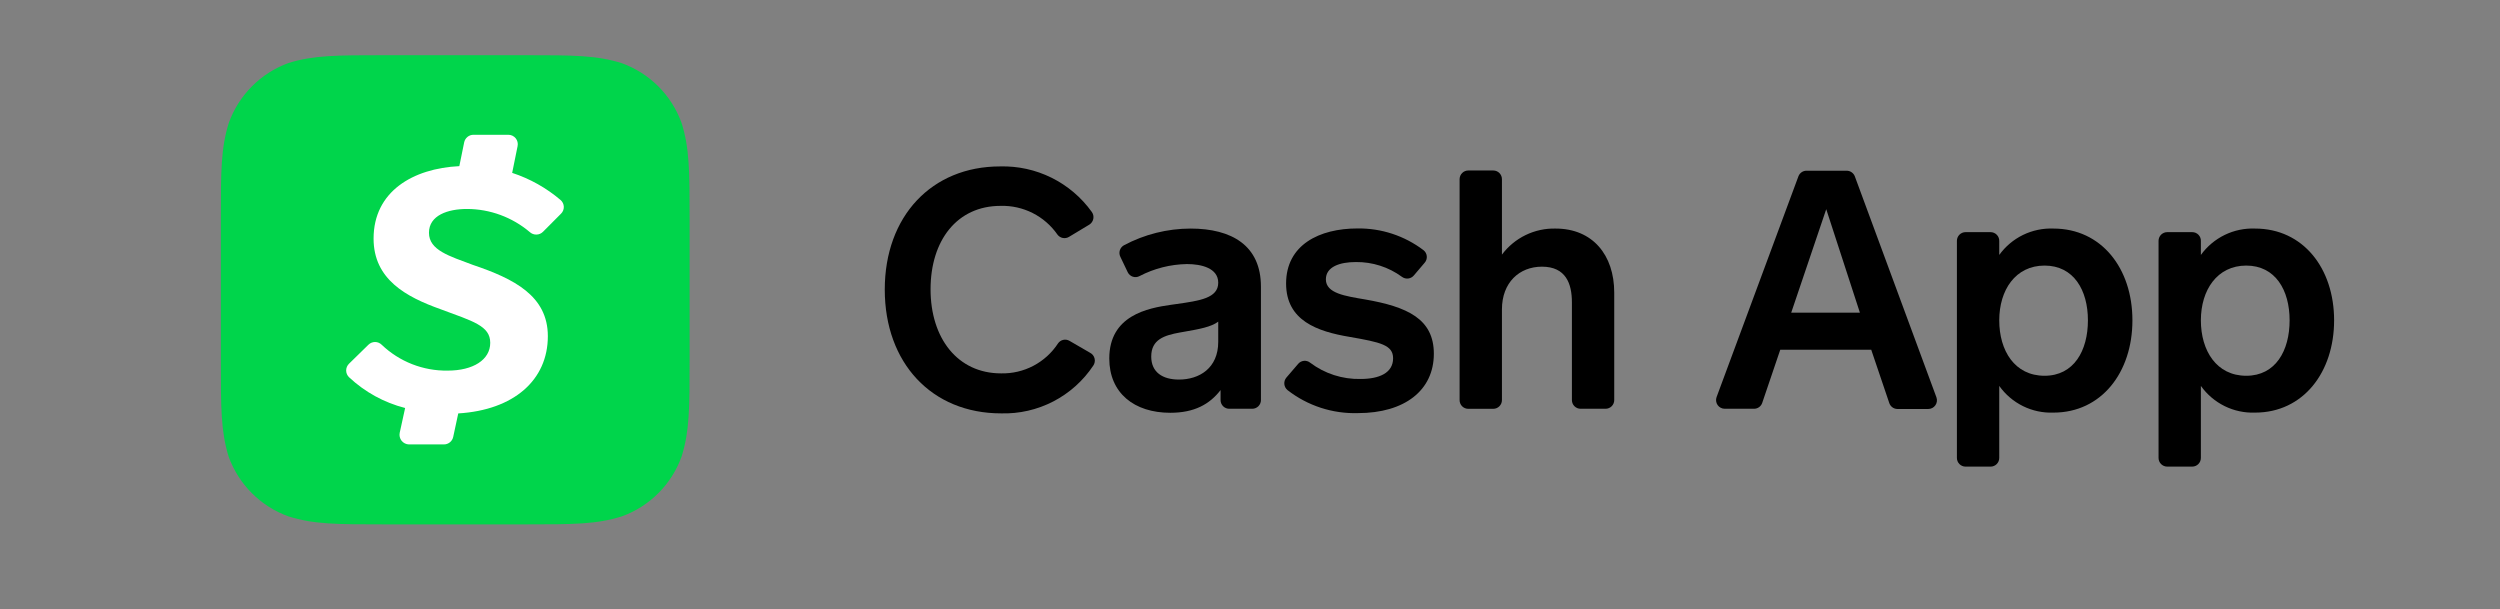 <svg xmlns="http://www.w3.org/2000/svg" fill="none" viewBox="0 0 160 39" height="39" width="160">
<rect x="0" y="0" width="160" height="39" fill="#808080" stroke="none"/>
<path fill="black" d="M68.416 15.16C68.297 15.232 68.155 15.257 68.018 15.23C67.882 15.203 67.76 15.126 67.677 15.014C67.27 14.429 66.724 13.954 66.088 13.633C65.452 13.313 64.747 13.155 64.035 13.176C61.26 13.176 59.556 15.375 59.556 18.515C59.556 21.655 61.291 23.896 64.066 23.896C64.787 23.913 65.501 23.746 66.14 23.41C66.778 23.073 67.321 22.58 67.715 21.975C67.794 21.861 67.913 21.781 68.048 21.751C68.183 21.721 68.324 21.743 68.444 21.812L69.762 22.576C69.834 22.613 69.897 22.664 69.948 22.727C69.998 22.791 70.034 22.864 70.053 22.942C70.073 23.021 70.075 23.103 70.06 23.182C70.045 23.261 70.013 23.337 69.967 23.403C69.322 24.37 68.443 25.157 67.412 25.692C66.38 26.226 65.23 26.489 64.07 26.456C59.633 26.456 56.625 23.233 56.625 18.533C56.625 13.833 59.633 10.651 64.004 10.651C65.145 10.619 66.277 10.868 67.3 11.375C68.323 11.883 69.207 12.633 69.873 13.562C69.919 13.624 69.951 13.695 69.969 13.771C69.986 13.847 69.987 13.925 69.973 14.001C69.959 14.078 69.929 14.15 69.885 14.214C69.842 14.278 69.786 14.333 69.721 14.374L68.416 15.16Z"></path>
<path fill="black" d="M78.116 24.966V25.605C78.116 25.68 78.131 25.754 78.16 25.823C78.19 25.892 78.233 25.955 78.287 26.007C78.341 26.059 78.405 26.099 78.475 26.125C78.546 26.152 78.62 26.164 78.695 26.161H80.145C80.218 26.161 80.29 26.146 80.358 26.118C80.425 26.09 80.486 26.049 80.538 25.998C80.589 25.946 80.63 25.885 80.658 25.818C80.686 25.75 80.7 25.678 80.7 25.605V18.345C80.7 15.715 78.834 14.628 76.191 14.628C74.705 14.632 73.242 14.999 71.931 15.698C71.805 15.768 71.712 15.883 71.669 16.02C71.627 16.157 71.638 16.306 71.702 16.434L72.177 17.428C72.21 17.494 72.255 17.554 72.312 17.602C72.368 17.651 72.433 17.687 72.504 17.71C72.575 17.732 72.649 17.74 72.723 17.733C72.797 17.726 72.868 17.703 72.933 17.668C73.87 17.18 74.906 16.918 75.962 16.9C76.881 16.9 77.967 17.154 77.967 18.095C77.967 19.079 76.779 19.247 75.314 19.455C75.195 19.471 75.077 19.488 74.959 19.505C73.447 19.717 70.994 20.189 70.994 22.944C70.994 25.157 72.593 26.418 74.897 26.418C76.454 26.418 77.422 25.862 78.116 24.966ZM75.843 21.222C76.719 21.068 77.513 20.929 77.967 20.585V21.878C77.967 23.566 76.753 24.292 75.452 24.292C74.404 24.292 73.679 23.823 73.679 22.819C73.679 21.728 74.512 21.461 75.514 21.28C75.625 21.26 75.734 21.241 75.843 21.222Z" clip-rule="evenodd" fill-rule="evenodd"></path>
<path fill="black" d="M83.084 23.285C83.177 23.175 83.309 23.107 83.452 23.093C83.595 23.08 83.738 23.122 83.85 23.212C84.778 23.913 85.915 24.28 87.076 24.254C88.273 24.254 89.158 23.868 89.158 22.93C89.158 22.076 88.346 21.905 86.383 21.562C84.301 21.214 82.31 20.519 82.31 18.143C82.31 15.667 84.444 14.621 86.875 14.621C88.4 14.599 89.889 15.088 91.104 16.011C91.163 16.057 91.212 16.115 91.249 16.181C91.285 16.247 91.307 16.32 91.314 16.395C91.321 16.47 91.313 16.546 91.29 16.618C91.267 16.69 91.23 16.756 91.18 16.813L90.486 17.629C90.394 17.739 90.264 17.809 90.122 17.825C89.98 17.841 89.837 17.802 89.723 17.716C88.868 17.09 87.834 16.759 86.775 16.771C85.751 16.771 84.856 17.07 84.856 17.879C84.856 18.779 86.112 18.949 87.371 19.165C90.06 19.634 91.766 20.401 91.766 22.638C91.766 24.987 89.89 26.439 86.91 26.439C85.281 26.488 83.686 25.968 82.4 24.966C82.343 24.918 82.295 24.86 82.26 24.794C82.225 24.728 82.204 24.656 82.197 24.582C82.19 24.507 82.198 24.432 82.22 24.361C82.243 24.29 82.279 24.224 82.327 24.167L83.084 23.285ZM93.414 25.605V11.467C93.414 11.394 93.429 11.322 93.457 11.254C93.484 11.187 93.525 11.126 93.577 11.074C93.628 11.022 93.689 10.981 93.757 10.953C93.824 10.925 93.896 10.911 93.969 10.911H95.569C95.875 10.911 96.124 11.16 96.124 11.467V16.295C96.522 15.763 97.041 15.334 97.639 15.044C98.236 14.754 98.894 14.611 99.558 14.628C101.924 14.628 103.311 16.316 103.311 18.727V25.605C103.311 25.678 103.297 25.75 103.269 25.817C103.241 25.885 103.2 25.946 103.149 25.998C103.097 26.049 103.036 26.09 102.969 26.118C102.901 26.146 102.829 26.161 102.756 26.161H101.157C101.01 26.161 100.869 26.102 100.765 25.998C100.66 25.894 100.602 25.752 100.602 25.605V19.352C100.602 18.154 100.217 17.067 98.684 17.067C97.23 17.067 96.124 18.091 96.124 19.8V25.608C96.124 25.756 96.065 25.897 95.961 26.001C95.857 26.105 95.716 26.164 95.569 26.164H93.969C93.896 26.165 93.823 26.15 93.755 26.122C93.688 26.094 93.626 26.053 93.575 26.001C93.523 25.949 93.482 25.887 93.455 25.819C93.427 25.751 93.413 25.678 93.414 25.605Z"></path>
<path fill="black" d="M119.758 22.381L120.91 25.785C120.945 25.896 121.013 25.993 121.106 26.063C121.198 26.133 121.311 26.172 121.427 26.175H123.408C123.497 26.175 123.585 26.154 123.665 26.113C123.744 26.071 123.813 26.012 123.864 25.938C123.915 25.865 123.949 25.78 123.96 25.691C123.972 25.602 123.962 25.512 123.931 25.428L118.71 11.29C118.67 11.183 118.599 11.091 118.505 11.026C118.412 10.961 118.301 10.926 118.187 10.925H115.623C115.512 10.924 115.402 10.956 115.31 11.018C115.217 11.08 115.145 11.169 115.103 11.273L109.861 25.414C109.83 25.498 109.82 25.588 109.832 25.676C109.843 25.765 109.876 25.849 109.927 25.923C109.978 25.996 110.046 26.056 110.125 26.097C110.204 26.139 110.292 26.16 110.381 26.161H112.258C112.373 26.161 112.486 26.125 112.58 26.058C112.674 25.99 112.745 25.895 112.782 25.785L113.937 22.381H119.758ZM114.638 20.009L116.879 13.388L119.033 20.009H114.638ZM127.952 16.316V15.441C127.956 15.366 127.944 15.29 127.918 15.22C127.892 15.149 127.851 15.084 127.799 15.03C127.747 14.975 127.685 14.932 127.616 14.902C127.547 14.873 127.472 14.857 127.397 14.857H125.797C125.491 14.857 125.242 15.106 125.242 15.413V29.308C125.242 29.615 125.491 29.864 125.797 29.864H127.397C127.703 29.864 127.952 29.615 127.952 29.308V24.698C128.343 25.249 128.865 25.693 129.471 25.992C130.076 26.29 130.747 26.433 131.421 26.407C134.491 26.407 136.475 23.834 136.475 20.502C136.475 17.171 134.491 14.628 131.421 14.628C130.749 14.601 130.08 14.741 129.474 15.035C128.869 15.33 128.346 15.77 127.952 16.316ZM133.627 20.502C133.627 22.444 132.728 24.049 130.852 24.049C128.941 24.049 127.952 22.447 127.952 20.502C127.952 18.557 128.993 16.997 130.852 16.997C132.711 16.997 133.627 18.56 133.627 20.502ZM140.856 16.316V15.441C140.861 15.365 140.849 15.29 140.824 15.219C140.798 15.148 140.757 15.083 140.706 15.029C140.653 14.974 140.591 14.931 140.521 14.901C140.452 14.871 140.377 14.857 140.302 14.857H138.702C138.555 14.857 138.414 14.916 138.309 15.02C138.205 15.124 138.147 15.266 138.147 15.413V29.308C138.147 29.615 138.396 29.863 138.702 29.863H140.302C140.608 29.863 140.856 29.615 140.856 29.308V24.698C141.248 25.248 141.77 25.692 142.376 25.991C142.981 26.289 143.651 26.432 144.326 26.407C147.399 26.407 149.383 23.833 149.383 20.502C149.383 17.171 147.399 14.628 144.326 14.628C143.653 14.601 142.985 14.741 142.379 15.036C141.774 15.331 141.251 15.77 140.856 16.316ZM146.535 20.502C146.535 22.444 145.637 24.049 143.76 24.049C141.859 24.049 140.856 22.447 140.856 20.502C140.856 18.557 141.9 16.997 143.76 16.997C145.619 16.997 146.535 18.56 146.535 20.502Z" clip-rule="evenodd" fill-rule="evenodd"></path>
<path fill="#00D54B" d="M33.657 3.533C36.682 3.533 38.17 3.533 39.804 4.047C40.681 4.365 41.477 4.872 42.137 5.532C42.796 6.193 43.303 6.99 43.62 7.868C44.134 9.49 44.134 10.995 44.134 14.01V23.083C44.134 26.095 44.134 27.599 43.62 29.224C43.303 30.102 42.796 30.9 42.137 31.56C41.477 32.221 40.681 32.728 39.804 33.045C38.184 33.56 36.682 33.56 33.671 33.56H24.582C21.575 33.56 20.073 33.56 18.449 33.045C17.572 32.728 16.776 32.221 16.117 31.56C15.457 30.9 14.951 30.102 14.633 29.224C14.134 27.602 14.134 26.112 14.134 23.083V13.996C14.134 10.984 14.134 9.48 14.647 7.854C14.965 6.976 15.471 6.179 16.131 5.519C16.79 4.858 17.586 4.351 18.463 4.033C20.069 3.533 21.575 3.533 24.582 3.533H33.657Z" clip-rule="evenodd" fill-rule="evenodd"></path>
<path fill="white" d="M29.883 13.374C31.357 13.376 32.782 13.9 33.907 14.854C34.023 14.959 34.175 15.016 34.332 15.013C34.489 15.01 34.638 14.947 34.75 14.836L35.908 13.673C35.967 13.615 36.012 13.546 36.042 13.47C36.072 13.394 36.086 13.312 36.084 13.23C36.081 13.148 36.061 13.068 36.025 12.994C35.99 12.92 35.939 12.854 35.877 12.801C34.967 12.026 33.915 11.436 32.779 11.064L33.126 9.352C33.144 9.264 33.143 9.173 33.121 9.085C33.1 8.998 33.059 8.917 33.002 8.847C32.945 8.778 32.874 8.722 32.793 8.683C32.712 8.645 32.623 8.625 32.533 8.626H30.303C30.164 8.625 30.03 8.672 29.922 8.759C29.814 8.846 29.739 8.966 29.709 9.101L29.397 10.633C26.428 10.779 23.909 12.252 23.909 15.271C23.909 17.879 25.991 19.001 28.19 19.787C30.271 20.561 31.375 20.85 31.375 21.94C31.375 23.031 30.275 23.719 28.655 23.719C27.083 23.744 25.564 23.149 24.426 22.062C24.313 21.951 24.161 21.888 24.003 21.888C23.845 21.888 23.693 21.951 23.58 22.062L22.338 23.277C22.28 23.334 22.234 23.401 22.202 23.475C22.171 23.549 22.154 23.629 22.154 23.71C22.154 23.791 22.171 23.871 22.202 23.945C22.234 24.019 22.28 24.086 22.338 24.142C23.35 25.091 24.585 25.769 25.928 26.112L25.581 27.7C25.563 27.788 25.564 27.88 25.585 27.968C25.606 28.056 25.646 28.139 25.702 28.209C25.759 28.28 25.83 28.338 25.911 28.378C25.992 28.419 26.081 28.441 26.171 28.443H28.409C28.548 28.444 28.683 28.396 28.792 28.309C28.9 28.222 28.976 28.1 29.005 27.964L29.328 26.459C32.887 26.241 35.062 24.323 35.062 21.516C35.062 18.932 32.894 17.841 30.261 16.952C28.755 16.386 27.454 16.014 27.454 14.896C27.454 13.777 28.669 13.374 29.883 13.374Z"></path>
</svg>
